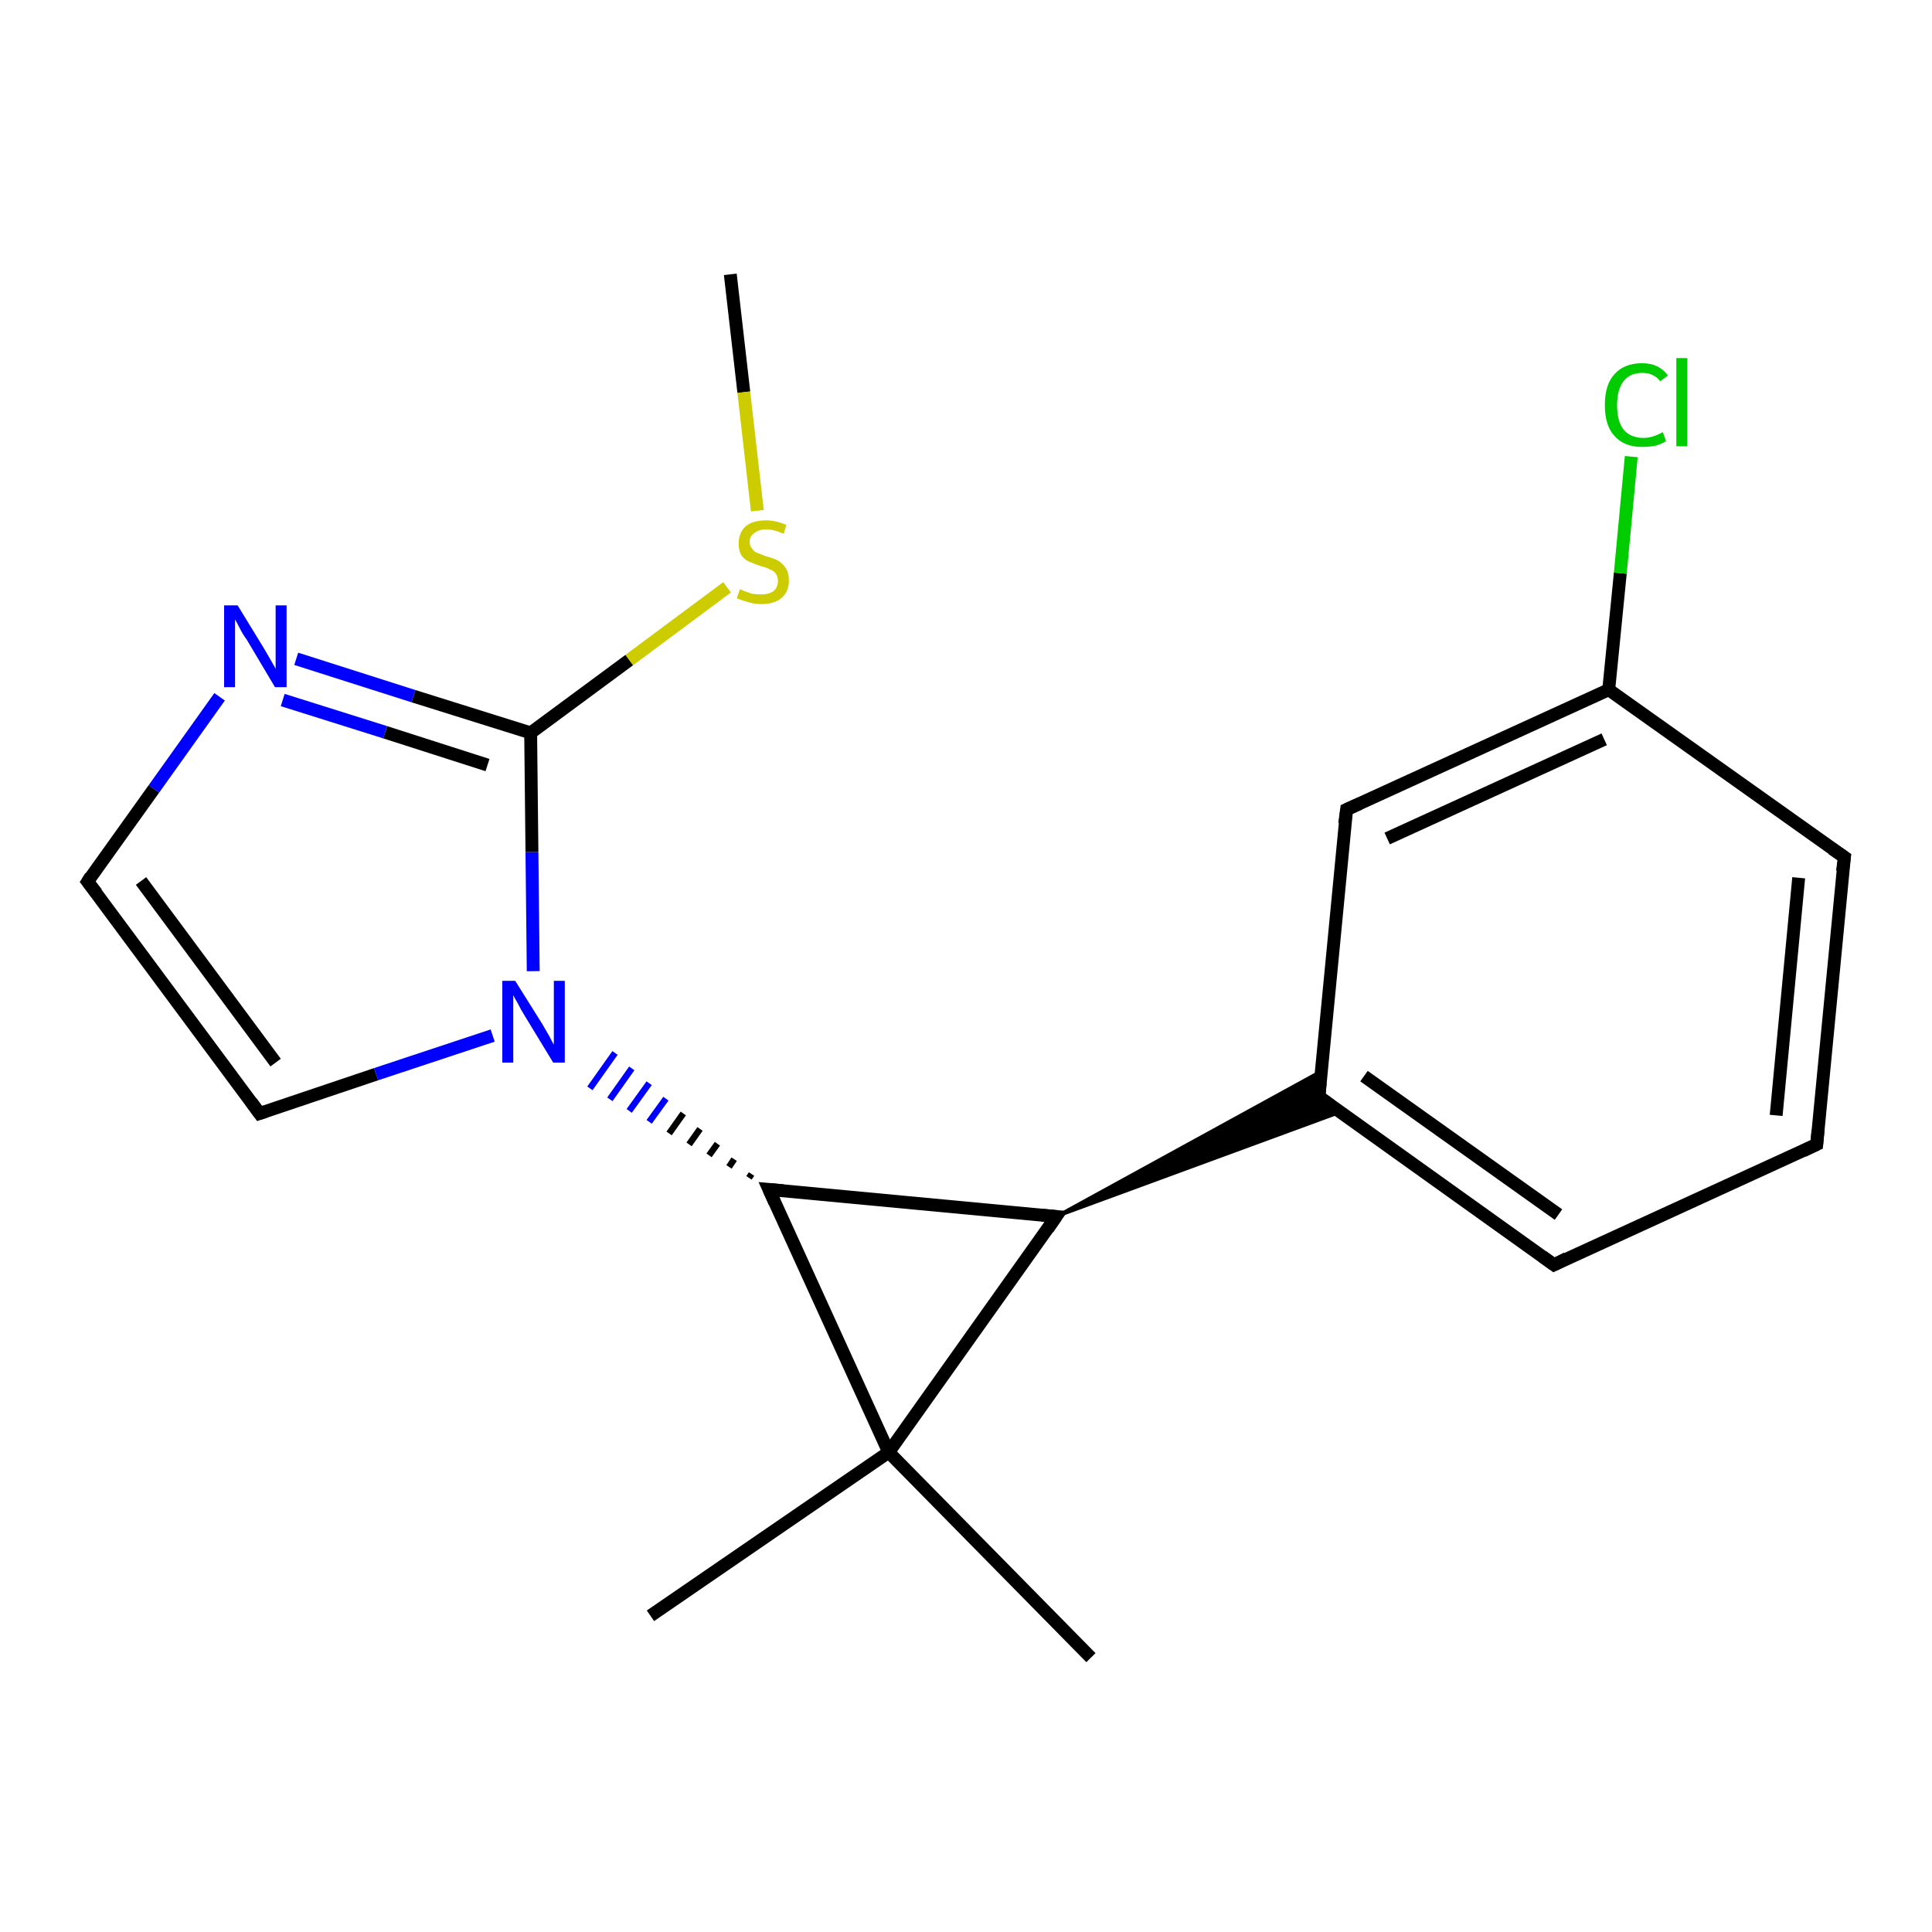<?xml version='1.0' encoding='iso-8859-1'?>
<svg version='1.1' baseProfile='full'
              xmlns='http://www.w3.org/2000/svg'
                      xmlns:rdkit='http://www.rdkit.org/xml'
                      xmlns:xlink='http://www.w3.org/1999/xlink'
                  xml:space='preserve'
width='300px' height='300px' viewBox='0 0 300 300'>
<!-- END OF HEADER -->
<rect style='opacity:1.0;fill:#FFFFFF;stroke:none' width='300.0' height='300.0' x='0.0' y='0.0'> </rect>
<path class='bond-0 atom-0 atom-1' d='M 113.4,42.6 L 115.5,60.9' style='fill:none;fill-rule:evenodd;stroke:#000000;stroke-width:2.0px;stroke-linecap:butt;stroke-linejoin:miter;stroke-opacity:1' />
<path class='bond-0 atom-0 atom-1' d='M 115.5,60.9 L 117.6,79.3' style='fill:none;fill-rule:evenodd;stroke:#CCCC00;stroke-width:2.0px;stroke-linecap:butt;stroke-linejoin:miter;stroke-opacity:1' />
<path class='bond-1 atom-1 atom-2' d='M 112.9,91.2 L 97.7,102.5' style='fill:none;fill-rule:evenodd;stroke:#CCCC00;stroke-width:2.0px;stroke-linecap:butt;stroke-linejoin:miter;stroke-opacity:1' />
<path class='bond-1 atom-1 atom-2' d='M 97.7,102.5 L 82.4,113.8' style='fill:none;fill-rule:evenodd;stroke:#000000;stroke-width:2.0px;stroke-linecap:butt;stroke-linejoin:miter;stroke-opacity:1' />
<path class='bond-2 atom-2 atom-3' d='M 82.4,113.8 L 64.2,108.1' style='fill:none;fill-rule:evenodd;stroke:#000000;stroke-width:2.0px;stroke-linecap:butt;stroke-linejoin:miter;stroke-opacity:1' />
<path class='bond-2 atom-2 atom-3' d='M 64.2,108.1 L 46.0,102.3' style='fill:none;fill-rule:evenodd;stroke:#0000FF;stroke-width:2.0px;stroke-linecap:butt;stroke-linejoin:miter;stroke-opacity:1' />
<path class='bond-2 atom-2 atom-3' d='M 75.7,118.8 L 59.8,113.7' style='fill:none;fill-rule:evenodd;stroke:#000000;stroke-width:2.0px;stroke-linecap:butt;stroke-linejoin:miter;stroke-opacity:1' />
<path class='bond-2 atom-2 atom-3' d='M 59.8,113.7 L 43.9,108.7' style='fill:none;fill-rule:evenodd;stroke:#0000FF;stroke-width:2.0px;stroke-linecap:butt;stroke-linejoin:miter;stroke-opacity:1' />
<path class='bond-3 atom-3 atom-4' d='M 34.1,108.2 L 23.9,122.5' style='fill:none;fill-rule:evenodd;stroke:#0000FF;stroke-width:2.0px;stroke-linecap:butt;stroke-linejoin:miter;stroke-opacity:1' />
<path class='bond-3 atom-3 atom-4' d='M 23.9,122.5 L 13.6,136.9' style='fill:none;fill-rule:evenodd;stroke:#000000;stroke-width:2.0px;stroke-linecap:butt;stroke-linejoin:miter;stroke-opacity:1' />
<path class='bond-4 atom-4 atom-5' d='M 13.6,136.9 L 40.3,172.9' style='fill:none;fill-rule:evenodd;stroke:#000000;stroke-width:2.0px;stroke-linecap:butt;stroke-linejoin:miter;stroke-opacity:1' />
<path class='bond-4 atom-4 atom-5' d='M 21.9,136.8 L 42.8,165.0' style='fill:none;fill-rule:evenodd;stroke:#000000;stroke-width:2.0px;stroke-linecap:butt;stroke-linejoin:miter;stroke-opacity:1' />
<path class='bond-5 atom-5 atom-6' d='M 40.3,172.9 L 58.4,166.8' style='fill:none;fill-rule:evenodd;stroke:#000000;stroke-width:2.0px;stroke-linecap:butt;stroke-linejoin:miter;stroke-opacity:1' />
<path class='bond-5 atom-5 atom-6' d='M 58.4,166.8 L 76.5,160.8' style='fill:none;fill-rule:evenodd;stroke:#0000FF;stroke-width:2.0px;stroke-linecap:butt;stroke-linejoin:miter;stroke-opacity:1' />
<path class='bond-6 atom-7 atom-6' d='M 116.7,182.3 L 116.3,182.9' style='fill:none;fill-rule:evenodd;stroke:#000000;stroke-width:1.0px;stroke-linecap:butt;stroke-linejoin:miter;stroke-opacity:1' />
<path class='bond-6 atom-7 atom-6' d='M 114.0,180.0 L 113.2,181.2' style='fill:none;fill-rule:evenodd;stroke:#000000;stroke-width:1.0px;stroke-linecap:butt;stroke-linejoin:miter;stroke-opacity:1' />
<path class='bond-6 atom-7 atom-6' d='M 111.4,177.6 L 110.1,179.4' style='fill:none;fill-rule:evenodd;stroke:#000000;stroke-width:1.0px;stroke-linecap:butt;stroke-linejoin:miter;stroke-opacity:1' />
<path class='bond-6 atom-7 atom-6' d='M 108.7,175.3 L 107.0,177.7' style='fill:none;fill-rule:evenodd;stroke:#000000;stroke-width:1.0px;stroke-linecap:butt;stroke-linejoin:miter;stroke-opacity:1' />
<path class='bond-6 atom-7 atom-6' d='M 106.1,172.9 L 103.9,176.0' style='fill:none;fill-rule:evenodd;stroke:#000000;stroke-width:1.0px;stroke-linecap:butt;stroke-linejoin:miter;stroke-opacity:1' />
<path class='bond-6 atom-7 atom-6' d='M 103.4,170.6 L 100.8,174.2' style='fill:none;fill-rule:evenodd;stroke:#0000FF;stroke-width:1.0px;stroke-linecap:butt;stroke-linejoin:miter;stroke-opacity:1' />
<path class='bond-6 atom-7 atom-6' d='M 100.8,168.2 L 97.7,172.5' style='fill:none;fill-rule:evenodd;stroke:#0000FF;stroke-width:1.0px;stroke-linecap:butt;stroke-linejoin:miter;stroke-opacity:1' />
<path class='bond-6 atom-7 atom-6' d='M 98.1,165.9 L 94.7,170.7' style='fill:none;fill-rule:evenodd;stroke:#0000FF;stroke-width:1.0px;stroke-linecap:butt;stroke-linejoin:miter;stroke-opacity:1' />
<path class='bond-6 atom-7 atom-6' d='M 95.5,163.5 L 91.6,169.0' style='fill:none;fill-rule:evenodd;stroke:#0000FF;stroke-width:1.0px;stroke-linecap:butt;stroke-linejoin:miter;stroke-opacity:1' />
<path class='bond-7 atom-7 atom-8' d='M 119.4,184.7 L 164.0,188.9' style='fill:none;fill-rule:evenodd;stroke:#000000;stroke-width:2.0px;stroke-linecap:butt;stroke-linejoin:miter;stroke-opacity:1' />
<path class='bond-8 atom-8 atom-9' d='M 164.0,188.9 L 205.2,166.3 L 204.8,170.3 Z' style='fill:#000000;fill-rule:evenodd;fill-opacity:1;stroke:#000000;stroke-width:0.5px;stroke-linecap:butt;stroke-linejoin:miter;stroke-opacity:1;' />
<path class='bond-8 atom-8 atom-9' d='M 164.0,188.9 L 204.8,170.3 L 208.1,172.7 Z' style='fill:#000000;fill-rule:evenodd;fill-opacity:1;stroke:#000000;stroke-width:0.5px;stroke-linecap:butt;stroke-linejoin:miter;stroke-opacity:1;' />
<path class='bond-9 atom-9 atom-10' d='M 204.8,170.3 L 241.3,196.4' style='fill:none;fill-rule:evenodd;stroke:#000000;stroke-width:2.0px;stroke-linecap:butt;stroke-linejoin:miter;stroke-opacity:1' />
<path class='bond-9 atom-9 atom-10' d='M 211.8,167.1 L 242.0,188.6' style='fill:none;fill-rule:evenodd;stroke:#000000;stroke-width:2.0px;stroke-linecap:butt;stroke-linejoin:miter;stroke-opacity:1' />
<path class='bond-10 atom-10 atom-11' d='M 241.3,196.4 L 282.1,177.7' style='fill:none;fill-rule:evenodd;stroke:#000000;stroke-width:2.0px;stroke-linecap:butt;stroke-linejoin:miter;stroke-opacity:1' />
<path class='bond-11 atom-11 atom-12' d='M 282.1,177.7 L 286.4,133.1' style='fill:none;fill-rule:evenodd;stroke:#000000;stroke-width:2.0px;stroke-linecap:butt;stroke-linejoin:miter;stroke-opacity:1' />
<path class='bond-11 atom-11 atom-12' d='M 275.8,173.2 L 279.3,136.3' style='fill:none;fill-rule:evenodd;stroke:#000000;stroke-width:2.0px;stroke-linecap:butt;stroke-linejoin:miter;stroke-opacity:1' />
<path class='bond-12 atom-12 atom-13' d='M 286.4,133.1 L 249.8,107.1' style='fill:none;fill-rule:evenodd;stroke:#000000;stroke-width:2.0px;stroke-linecap:butt;stroke-linejoin:miter;stroke-opacity:1' />
<path class='bond-13 atom-13 atom-14' d='M 249.8,107.1 L 251.6,89.0' style='fill:none;fill-rule:evenodd;stroke:#000000;stroke-width:2.0px;stroke-linecap:butt;stroke-linejoin:miter;stroke-opacity:1' />
<path class='bond-13 atom-13 atom-14' d='M 251.6,89.0 L 253.3,70.9' style='fill:none;fill-rule:evenodd;stroke:#00CC00;stroke-width:2.0px;stroke-linecap:butt;stroke-linejoin:miter;stroke-opacity:1' />
<path class='bond-14 atom-13 atom-15' d='M 249.8,107.1 L 209.1,125.7' style='fill:none;fill-rule:evenodd;stroke:#000000;stroke-width:2.0px;stroke-linecap:butt;stroke-linejoin:miter;stroke-opacity:1' />
<path class='bond-14 atom-13 atom-15' d='M 249.1,114.8 L 215.4,130.2' style='fill:none;fill-rule:evenodd;stroke:#000000;stroke-width:2.0px;stroke-linecap:butt;stroke-linejoin:miter;stroke-opacity:1' />
<path class='bond-15 atom-8 atom-16' d='M 164.0,188.9 L 138.0,225.5' style='fill:none;fill-rule:evenodd;stroke:#000000;stroke-width:2.0px;stroke-linecap:butt;stroke-linejoin:miter;stroke-opacity:1' />
<path class='bond-16 atom-16 atom-17' d='M 138.0,225.5 L 169.4,257.4' style='fill:none;fill-rule:evenodd;stroke:#000000;stroke-width:2.0px;stroke-linecap:butt;stroke-linejoin:miter;stroke-opacity:1' />
<path class='bond-17 atom-16 atom-18' d='M 138.0,225.5 L 101.0,250.9' style='fill:none;fill-rule:evenodd;stroke:#000000;stroke-width:2.0px;stroke-linecap:butt;stroke-linejoin:miter;stroke-opacity:1' />
<path class='bond-18 atom-6 atom-2' d='M 82.8,150.8 L 82.6,132.3' style='fill:none;fill-rule:evenodd;stroke:#0000FF;stroke-width:2.0px;stroke-linecap:butt;stroke-linejoin:miter;stroke-opacity:1' />
<path class='bond-18 atom-6 atom-2' d='M 82.6,132.3 L 82.4,113.8' style='fill:none;fill-rule:evenodd;stroke:#000000;stroke-width:2.0px;stroke-linecap:butt;stroke-linejoin:miter;stroke-opacity:1' />
<path class='bond-19 atom-16 atom-7' d='M 138.0,225.5 L 119.4,184.7' style='fill:none;fill-rule:evenodd;stroke:#000000;stroke-width:2.0px;stroke-linecap:butt;stroke-linejoin:miter;stroke-opacity:1' />
<path class='bond-20 atom-15 atom-9' d='M 209.1,125.7 L 204.8,170.3' style='fill:none;fill-rule:evenodd;stroke:#000000;stroke-width:2.0px;stroke-linecap:butt;stroke-linejoin:miter;stroke-opacity:1' />
<path d='M 14.1,136.1 L 13.6,136.9 L 15.0,138.7' style='fill:none;stroke:#000000;stroke-width:2.0px;stroke-linecap:butt;stroke-linejoin:miter;stroke-opacity:1;' />
<path d='M 39.0,171.1 L 40.3,172.9 L 41.2,172.6' style='fill:none;stroke:#000000;stroke-width:2.0px;stroke-linecap:butt;stroke-linejoin:miter;stroke-opacity:1;' />
<path d='M 121.6,184.9 L 119.4,184.7 L 120.3,186.7' style='fill:none;stroke:#000000;stroke-width:2.0px;stroke-linecap:butt;stroke-linejoin:miter;stroke-opacity:1;' />
<path d='M 161.8,188.7 L 164.0,188.9 L 162.7,190.8' style='fill:none;stroke:#000000;stroke-width:2.0px;stroke-linecap:butt;stroke-linejoin:miter;stroke-opacity:1;' />
<path d='M 206.6,171.6 L 204.8,170.3 L 205.0,168.1' style='fill:none;stroke:#000000;stroke-width:2.0px;stroke-linecap:butt;stroke-linejoin:miter;stroke-opacity:1;' />
<path d='M 239.5,195.1 L 241.3,196.4 L 243.3,195.4' style='fill:none;stroke:#000000;stroke-width:2.0px;stroke-linecap:butt;stroke-linejoin:miter;stroke-opacity:1;' />
<path d='M 280.0,178.7 L 282.1,177.7 L 282.3,175.5' style='fill:none;stroke:#000000;stroke-width:2.0px;stroke-linecap:butt;stroke-linejoin:miter;stroke-opacity:1;' />
<path d='M 286.1,135.3 L 286.4,133.1 L 284.5,131.8' style='fill:none;stroke:#000000;stroke-width:2.0px;stroke-linecap:butt;stroke-linejoin:miter;stroke-opacity:1;' />
<path d='M 211.1,124.8 L 209.1,125.7 L 208.8,127.9' style='fill:none;stroke:#000000;stroke-width:2.0px;stroke-linecap:butt;stroke-linejoin:miter;stroke-opacity:1;' />
<path class='atom-1' d='M 114.9 91.5
Q 115.0 91.5, 115.6 91.8
Q 116.2 92.0, 116.8 92.2
Q 117.5 92.3, 118.2 92.3
Q 119.4 92.3, 120.1 91.8
Q 120.8 91.2, 120.8 90.2
Q 120.8 89.5, 120.4 89.0
Q 120.1 88.6, 119.5 88.4
Q 119.0 88.1, 118.1 87.9
Q 117.0 87.5, 116.3 87.2
Q 115.6 86.9, 115.1 86.2
Q 114.7 85.5, 114.7 84.4
Q 114.7 82.8, 115.7 81.8
Q 116.8 80.8, 119.0 80.8
Q 120.4 80.8, 122.1 81.5
L 121.7 82.9
Q 120.2 82.2, 119.0 82.2
Q 117.8 82.2, 117.1 82.8
Q 116.4 83.3, 116.4 84.1
Q 116.4 84.8, 116.8 85.2
Q 117.1 85.7, 117.7 85.9
Q 118.2 86.1, 119.0 86.4
Q 120.2 86.7, 120.9 87.1
Q 121.5 87.5, 122.0 88.2
Q 122.5 88.9, 122.5 90.2
Q 122.5 91.9, 121.3 92.9
Q 120.2 93.8, 118.2 93.8
Q 117.1 93.8, 116.2 93.5
Q 115.4 93.3, 114.4 92.9
L 114.9 91.5
' fill='#CCCC00'/>
<path class='atom-3' d='M 36.9 94.0
L 41.0 100.7
Q 41.4 101.4, 42.1 102.6
Q 42.8 103.8, 42.8 103.9
L 42.8 94.0
L 44.5 94.0
L 44.5 106.7
L 42.7 106.7
L 38.3 99.3
Q 37.7 98.5, 37.2 97.5
Q 36.7 96.5, 36.5 96.2
L 36.5 106.7
L 34.8 106.7
L 34.8 94.0
L 36.9 94.0
' fill='#0000FF'/>
<path class='atom-6' d='M 80.0 152.3
L 84.2 159.0
Q 84.6 159.7, 85.3 160.9
Q 85.9 162.1, 86.0 162.2
L 86.0 152.3
L 87.7 152.3
L 87.7 165.0
L 85.9 165.0
L 81.4 157.6
Q 80.9 156.8, 80.4 155.8
Q 79.8 154.8, 79.7 154.5
L 79.7 165.0
L 78.0 165.0
L 78.0 152.3
L 80.0 152.3
' fill='#0000FF'/>
<path class='atom-14' d='M 249.2 62.9
Q 249.2 59.7, 250.7 58.1
Q 252.2 56.4, 255.0 56.4
Q 257.6 56.4, 259.0 58.3
L 257.8 59.2
Q 256.8 57.9, 255.0 57.9
Q 253.1 57.9, 252.1 59.2
Q 251.1 60.5, 251.1 62.9
Q 251.1 65.4, 252.1 66.7
Q 253.2 68.0, 255.2 68.0
Q 256.6 68.0, 258.2 67.1
L 258.7 68.5
Q 258.1 68.9, 257.1 69.2
Q 256.1 69.4, 255.0 69.4
Q 252.2 69.4, 250.7 67.7
Q 249.2 66.1, 249.2 62.9
' fill='#00CC00'/>
<path class='atom-14' d='M 260.3 55.6
L 262.0 55.6
L 262.0 69.3
L 260.3 69.3
L 260.3 55.6
' fill='#00CC00'/>
</svg>
